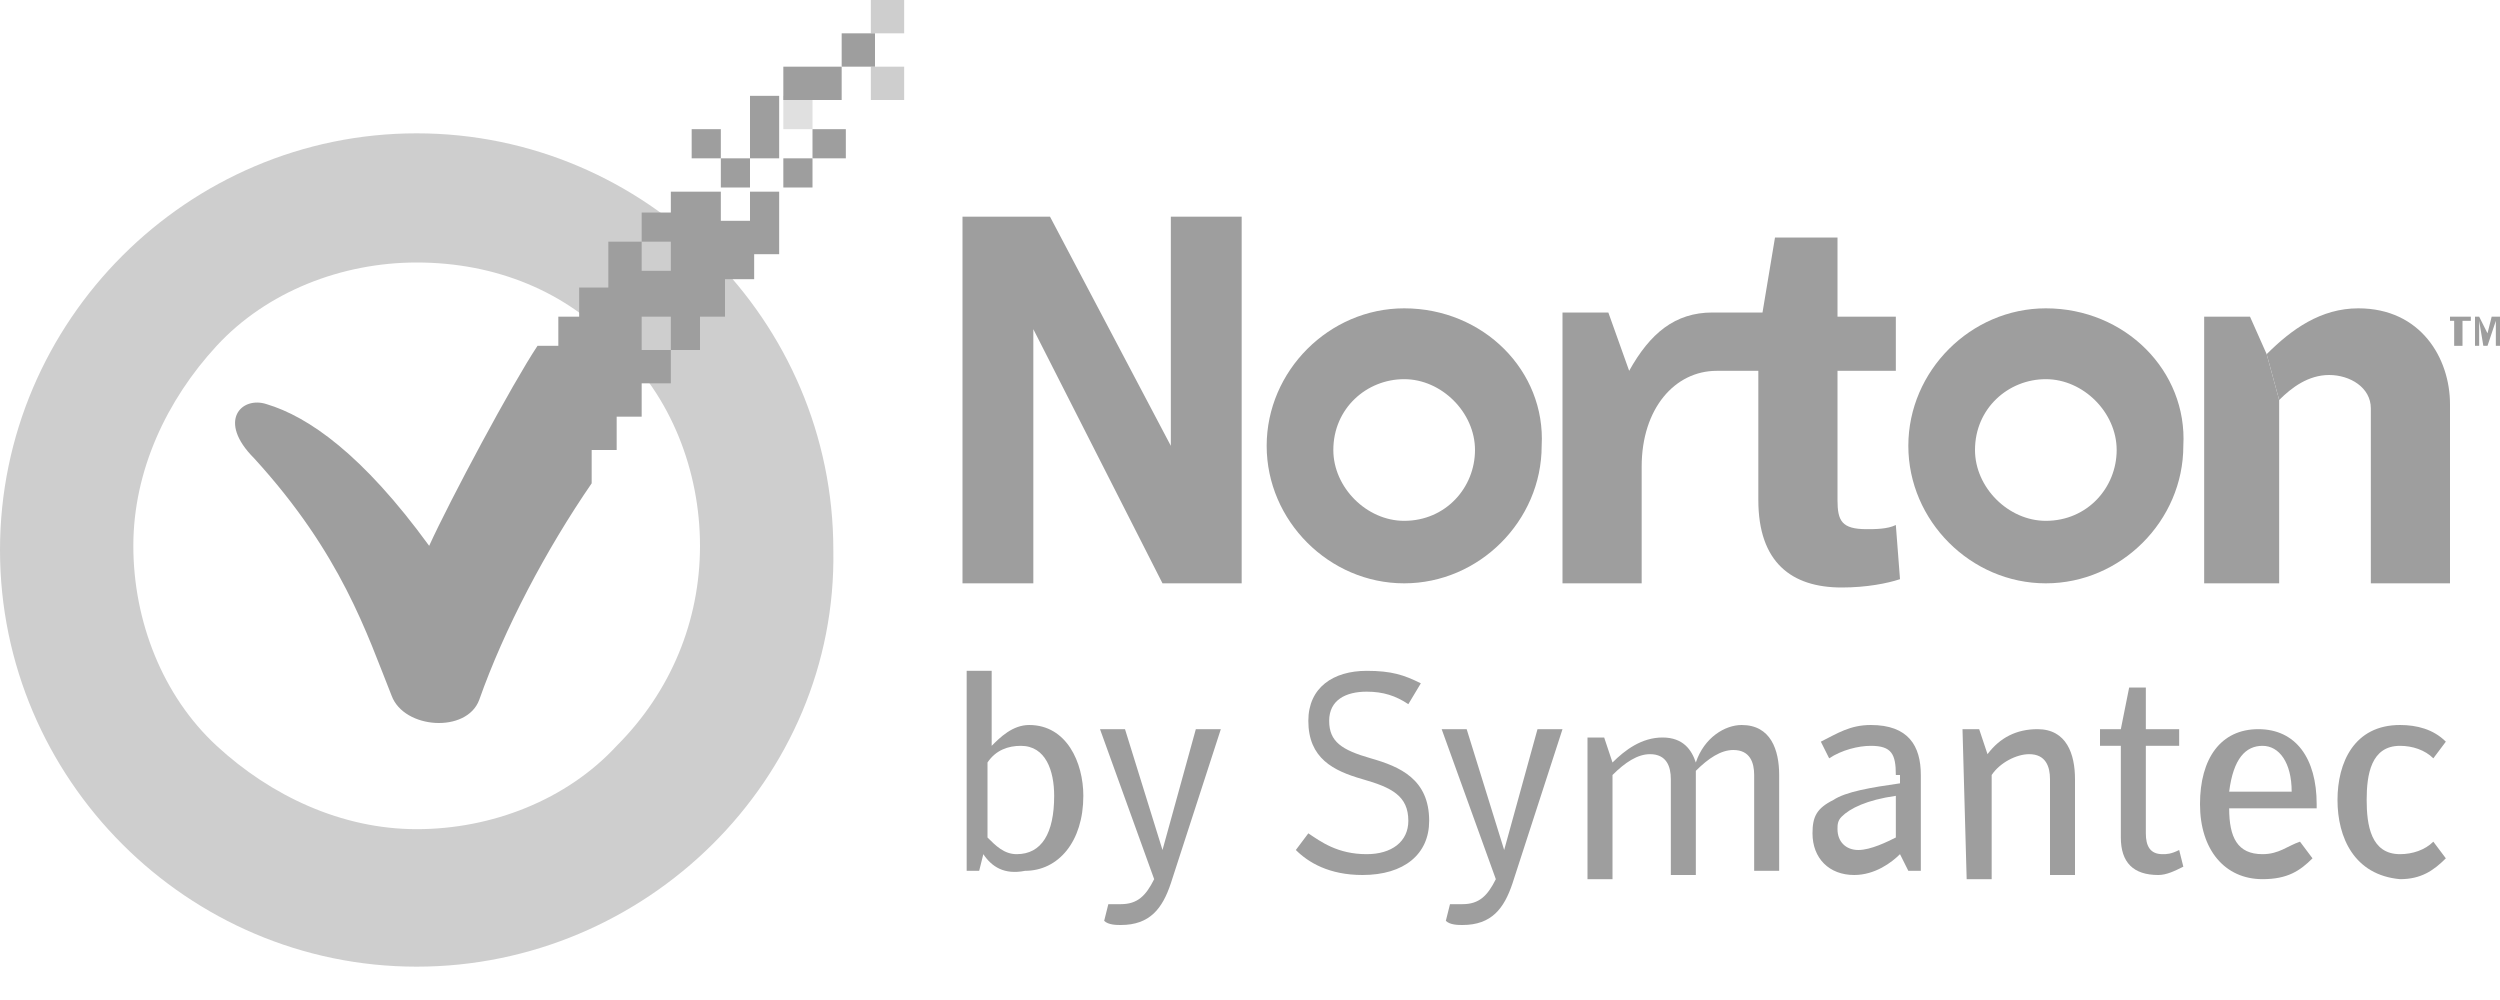 <svg width="60" height="24" viewBox="0 0 60 24" fill="none" xmlns="http://www.w3.org/2000/svg">
<path d="M49.1 12.5C48.2 12.5 47.4 11.7 47.4 10.8C47.4 9.8 48.2 9.1 49.1 9.1C50 9.1 50.8 9.9 50.8 10.8C50.8 11.7 50.1 12.5 49.1 12.5ZM49.1 7.4C47.3 7.4 45.8 8.9 45.8 10.7C45.8 12.5 47.3 14 49.1 14C50.9 14 52.4 12.5 52.4 10.7C52.5 8.9 51 7.4 49.1 7.4Z" fill="#9E9E9E"/>
<path d="M33.7 12.5C32.8 12.5 32 11.7 32 10.8C32 9.8 32.8 9.1 33.7 9.1C34.6 9.1 35.4 9.9 35.4 10.8C35.4 11.7 34.7 12.5 33.7 12.5ZM33.7 7.4C31.9 7.4 30.4 8.9 30.4 10.7C30.4 12.5 31.9 14 33.7 14C35.5 14 37 12.5 37 10.7C37.1 8.9 35.6 7.4 33.7 7.4Z" fill="#9E9E9E"/>
<path d="M45.5 12.6C45.3 12.7 45 12.7 44.8 12.7C44.2 12.7 44.1 12.5 44.1 12V8.9H45.5V7.6H44.1V5.7H42.6L42.3 7.5H41.2H41.1C40.2 7.5 39.6 8 39.1 8.9L38.6 7.5H37.5V14H39.4V11.2C39.4 9.8 40.2 8.9 41.2 8.9H42.2V12C42.2 13.5 43 14.1 44.2 14.1C44.8 14.1 45.3 14 45.6 13.9L45.5 12.6Z" fill="#9E9E9E"/>
<path d="M54.7 9.6V14H52.9V7.6H54L54.4 8.5" fill="#9E9E9E"/>
<path d="M54.4 8.5C55 7.9 55.7 7.4 56.6 7.4C58.1 7.4 58.8 8.6 58.8 9.7V14H56.9V9.8C56.9 9.3 56.4 9 55.9 9C55.4 9 55 9.3 54.7 9.6" fill="#9E9E9E"/>
<path d="M23.1 5.2H25.2L28.1 10.7V5.2H29.8V14H27.9L24.8 7.9V14H23.1V5.2Z" fill="#9E9E9E"/>
<path d="M58.8 7.6V7.7H58.9V8.3H59.1V7.7H59.3V7.6H58.8Z" fill="#9E9E9E"/>
<path d="M59.8 7.6L59.7 8L59.5 7.6H59.4V8.3H59.5V7.7L59.6 8.3H59.7L59.9 7.7V8.3H60V7.6H59.8Z" fill="#9E9E9E"/>
<path d="M25.3 19.1C25.3 18.5 25.1 17.9 24.5 17.9C24.2 17.9 23.9 18 23.7 18.3V20.1C23.9 20.3 24.1 20.5 24.4 20.5C25 20.5 25.3 20 25.3 19.1ZM23.6 20.5L23.5 20.9H23.2V16.1H23.8V17.9C24 17.7 24.3 17.4 24.7 17.4C25.6 17.4 26 18.3 26 19.1C26 20.2 25.4 20.9 24.6 20.9C24.1 21 23.8 20.8 23.6 20.5Z" fill="#9E9E9E"/>
<path d="M26.4 17.5H27L27.9 20.4L28.7 17.5H29.3L28.1 21.2C27.9 21.8 27.6 22.2 26.9 22.2C26.8 22.2 26.6 22.2 26.5 22.1L26.6 21.7C26.7 21.7 26.8 21.7 26.9 21.7C27.3 21.7 27.5 21.5 27.7 21.1L26.4 17.5Z" fill="#9E9E9E"/>
<path d="M31.1 20.4L31.4 20C31.7 20.2 32.1 20.5 32.8 20.5C33.4 20.5 33.8 20.2 33.8 19.7C33.8 19.1 33.4 18.9 32.7 18.7C32 18.5 31.4 18.2 31.4 17.3C31.4 16.5 32 16.1 32.8 16.1C33.4 16.1 33.7 16.2 34.1 16.4L33.8 16.9C33.5 16.7 33.2 16.6 32.8 16.6C32.3 16.6 31.9 16.8 31.9 17.3C31.9 17.8 32.2 18 32.9 18.2C33.6 18.4 34.3 18.7 34.3 19.7C34.3 20.5 33.7 21 32.7 21C31.9 21 31.4 20.7 31.1 20.4Z" fill="#9E9E9E"/>
<path d="M34.6 17.5H35.2L36.1 20.4L36.9 17.5H37.5L36.3 21.2C36.1 21.8 35.8 22.2 35.1 22.2C35 22.2 34.8 22.2 34.7 22.1L34.8 21.7C34.9 21.7 35 21.7 35.1 21.7C35.5 21.7 35.7 21.5 35.9 21.1L34.6 17.5Z" fill="#9E9E9E"/>
<path d="M41.8 17.4C42.5 17.4 42.7 18 42.7 18.6V20.9H42.1V18.6C42.1 18.3 42 18 41.6 18C41.3 18 41 18.2 40.7 18.5V21H40.1V18.7C40.1 18.4 40 18.1 39.6 18.1C39.3 18.1 39 18.3 38.7 18.6V21.1H38.1V17.7H38.5L38.7 18.3C39 18 39.4 17.7 39.9 17.7C40.4 17.7 40.6 18 40.7 18.3C40.9 17.7 41.4 17.4 41.8 17.4Z" fill="#9E9E9E"/>
<path d="M45.5 19.1C44.8 19.2 44.4 19.4 44.2 19.6C44.1 19.7 44.1 19.8 44.1 19.9C44.1 20.2 44.3 20.4 44.6 20.4C44.9 20.4 45.3 20.2 45.5 20.1V19.1ZM45.5 18.6C45.5 18.1 45.4 17.9 44.9 17.9C44.6 17.9 44.2 18 43.9 18.2L43.7 17.8C44.1 17.6 44.4 17.4 44.9 17.4C45.8 17.4 46.1 17.9 46.1 18.6V20.9H45.8L45.6 20.5C45.4 20.7 45 21 44.5 21C43.9 21 43.5 20.6 43.5 20C43.5 19.6 43.6 19.4 44 19.2C44.3 19 44.9 18.9 45.6 18.8V18.6H45.5Z" fill="#9E9E9E"/>
<path d="M47.1 17.5H47.5L47.7 18.1C48 17.7 48.4 17.5 48.9 17.5C49.6 17.5 49.8 18.1 49.8 18.7V21H49.2V18.7C49.2 18.4 49.1 18.1 48.7 18.1C48.4 18.1 48 18.3 47.8 18.6V21.1H47.2L47.1 17.5Z" fill="#9E9E9E"/>
<path d="M50.4 17.9V17.5H50.9L51.1 16.5H51.5V17.5H52.3V17.9H51.5V20C51.5 20.3 51.6 20.5 51.9 20.5C52 20.5 52.1 20.5 52.3 20.4L52.4 20.8C52.2 20.9 52 21 51.8 21C51.2 21 50.9 20.7 50.9 20.1V17.9H50.4Z" fill="#9E9E9E"/>
<path d="M55 19C55 18.3 54.7 17.9 54.3 17.9C53.9 17.9 53.6 18.2 53.5 19H55ZM54.3 20.5C54.7 20.5 54.9 20.3 55.2 20.2L55.5 20.6C55.2 20.9 54.9 21.1 54.3 21.1C53.4 21.1 52.8 20.4 52.8 19.3C52.8 18.2 53.3 17.5 54.2 17.5C55.1 17.5 55.6 18.2 55.6 19.3V19.4H53.5C53.5 20.1 53.7 20.5 54.3 20.5Z" fill="#9E9E9E"/>
<path d="M56.1 19.2C56.1 18.3 56.5 17.4 57.6 17.4C58 17.4 58.4 17.5 58.7 17.8L58.4 18.2C58.2 18 57.9 17.9 57.6 17.9C56.9 17.9 56.8 18.6 56.8 19.2C56.8 19.8 56.9 20.5 57.6 20.5C57.9 20.5 58.2 20.4 58.4 20.2L58.7 20.6C58.4 20.9 58.1 21.1 57.6 21.1C56.5 21 56.1 20.1 56.1 19.2Z" fill="#9E9E9E"/>
<path d="M10 6.3C8.2 6.3 6.4 7 5.2 8.3C4 9.6 3.2 11.3 3.2 13.1C3.2 14.9 3.9 16.7 5.2 17.9C6.5 19.1 8.2 19.9 10 19.9C11.8 19.9 13.6 19.2 14.8 17.9C16.1 16.6 16.8 14.9 16.8 13.1C16.8 11.3 16.1 9.5 14.8 8.3C13.6 7 11.9 6.3 10 6.3ZM10 23.2C4.5 23.2 0 18.7 0 13.2C0 7.7 4.5 3.2 10 3.2C15.5 3.2 20 7.7 20 13.2C20.1 18.7 15.5 23.2 10 23.2Z" fill="#CECECE"/>
<path d="M21.7 1.6H20.9V2.4H21.7V1.6Z" fill="#CECECE"/>
<path d="M21.7 0H20.9V0.8H21.7V0Z" fill="#CECECE"/>
<path d="M19.5 2.3H18.8V3.1H19.5V2.3Z" fill="#E0E0E0"/>
<path d="M18 3.8H17.3V4.5H18V3.8Z" fill="#9E9E9E"/>
<path d="M20.3 3.1H19.5V3.8H20.3V3.1Z" fill="#9E9E9E"/>
<path d="M17.3 3.1H16.6V3.8H17.3V3.1Z" fill="#9E9E9E"/>
<path d="M19.5 3.8H18.8V4.5H19.5V3.8Z" fill="#9E9E9E"/>
<path d="M21 0.8H20.2V1.6H21V0.8Z" fill="#9E9E9E"/>
<path d="M20.2 1.6H18.8V2.4H20.2V1.6Z" fill="#9E9E9E"/>
<path d="M18.7 2.3H18V3.8H18.7V2.3Z" fill="#9E9E9E"/>
<path d="M18 4.6V5.3H17.3V4.6H16.1V5.1H15.4V5.8H16.1V6.5H15.4V5.8H14.6V6.9H13.9V7.6H13.4V8.3H12.9C12.3 9.2 10.8 12 10.3 13.1C8.7 10.9 7.4 10 6.4 9.7C5.8 9.5 5.2 10.1 6.1 11C8.2 13.3 8.8 15.2 9.4 16.7C9.7 17.5 11.2 17.6 11.5 16.8C12.1 15.1 13.1 13.2 14.2 11.6V10.8H14.8V10H15.4V9.2H16.1V8.4H15.4V7.6H16.1V8.4H16.8V7.6H17.4V6.7H18.1V6.1H18.7V4.6H18Z" fill="#9E9E9E"/>
</svg>
